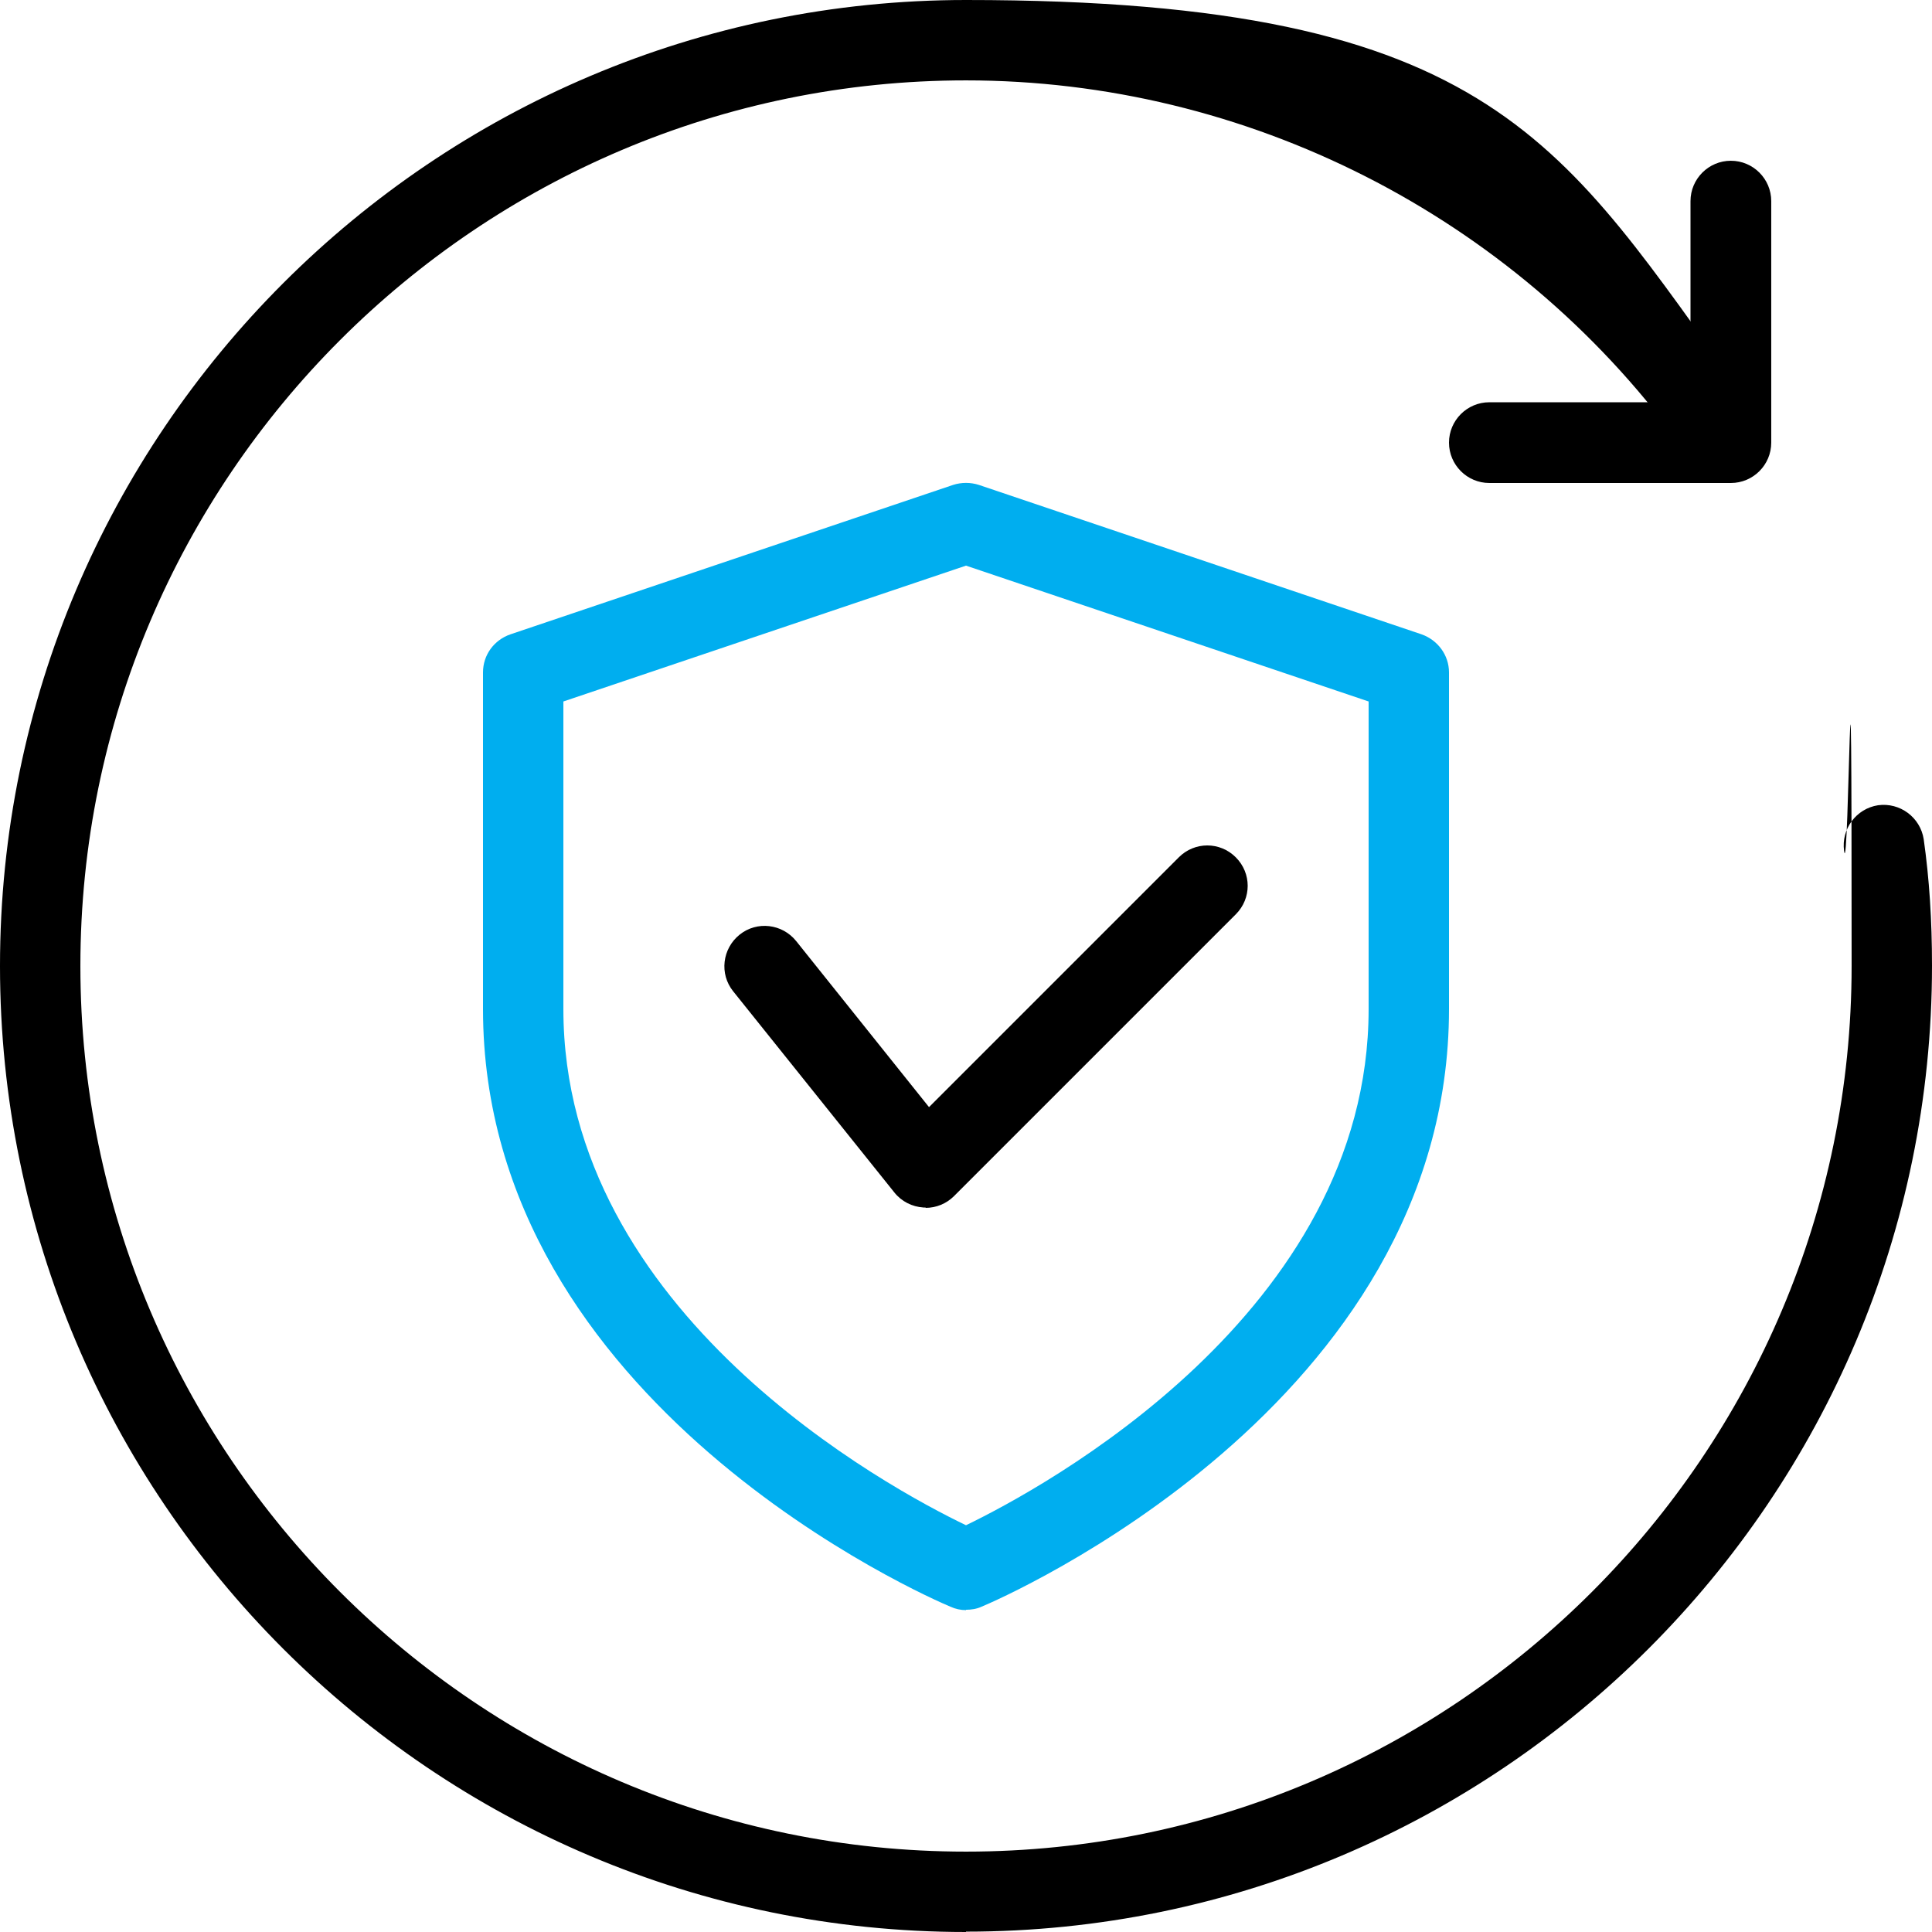<?xml version="1.0" encoding="UTF-8"?>
<svg xmlns="http://www.w3.org/2000/svg" width="48" height="48" viewBox="0 0 48 48" fill="none">
  <g clip-path="url(#clip0_2917_5132)">
    <path d="M43.003 12H37.003C36.45 12 36 11.55 36 10.997C36 10.444 36.45 9.994 37.003 9.994H42V4.997C42 4.444 42.45 3.994 43.003 3.994C43.556 3.994 44.006 4.444 44.006 4.997V10.997C44.006 11.55 43.556 12 43.003 12Z" fill="black"></path>
    <path d="M24 48C10.762 48 0 37.237 0 24C0 10.762 10.762 0 24 0C37.237 0 38.822 3.656 43.303 9.787C43.631 10.238 43.538 10.856 43.087 11.184C42.638 11.512 42.009 11.419 41.691 10.969C37.575 5.353 30.966 1.997 24 1.997C11.869 1.997 1.997 11.869 1.997 24C1.997 36.131 11.869 46.003 24 46.003C36.131 46.003 46.003 36.131 46.003 24C46.003 11.869 45.938 22.031 45.816 21.141C45.741 20.597 46.116 20.091 46.659 20.006C47.203 19.931 47.709 20.306 47.794 20.85C47.934 21.834 48 22.866 48 23.991C48 37.228 37.237 47.991 24 47.991V48Z" fill="black"></path>
    <path d="M24 40.003C23.869 40.003 23.738 39.975 23.616 39.919C23.137 39.722 12 34.903 12 25.069V16.706C12 16.275 12.272 15.9 12.684 15.759L23.681 12.047C23.887 11.981 24.113 11.981 24.319 12.047L35.316 15.759C35.719 15.9 36 16.275 36 16.706V25.069C36 34.903 24.863 39.722 24.384 39.919C24.262 39.975 24.131 39.994 24 39.994V40.003ZM13.997 17.428V25.069C13.997 32.634 22.106 36.984 24 37.894C25.884 36.984 34.003 32.615 34.003 25.069V17.428L24 14.053L13.997 17.428Z" fill="#00AEEF"></path>
    <path d="M22.997 30C22.978 30 22.959 30 22.941 30C22.659 29.981 22.397 29.85 22.219 29.625L18.215 24.628C17.869 24.197 17.944 23.569 18.375 23.222C18.806 22.875 19.434 22.95 19.781 23.381L23.081 27.506L29.287 21.3C29.681 20.906 30.309 20.906 30.703 21.3C31.097 21.694 31.097 22.322 30.703 22.716L23.7 29.719C23.512 29.906 23.259 30.009 22.997 30.009V30Z" fill="black"></path>
  </g>
  <defs>
    <clipPath id="clip0_2917_5132">
      <rect width="48" height="48" fill="white"></rect>
    </clipPath>
  </defs>
</svg>
